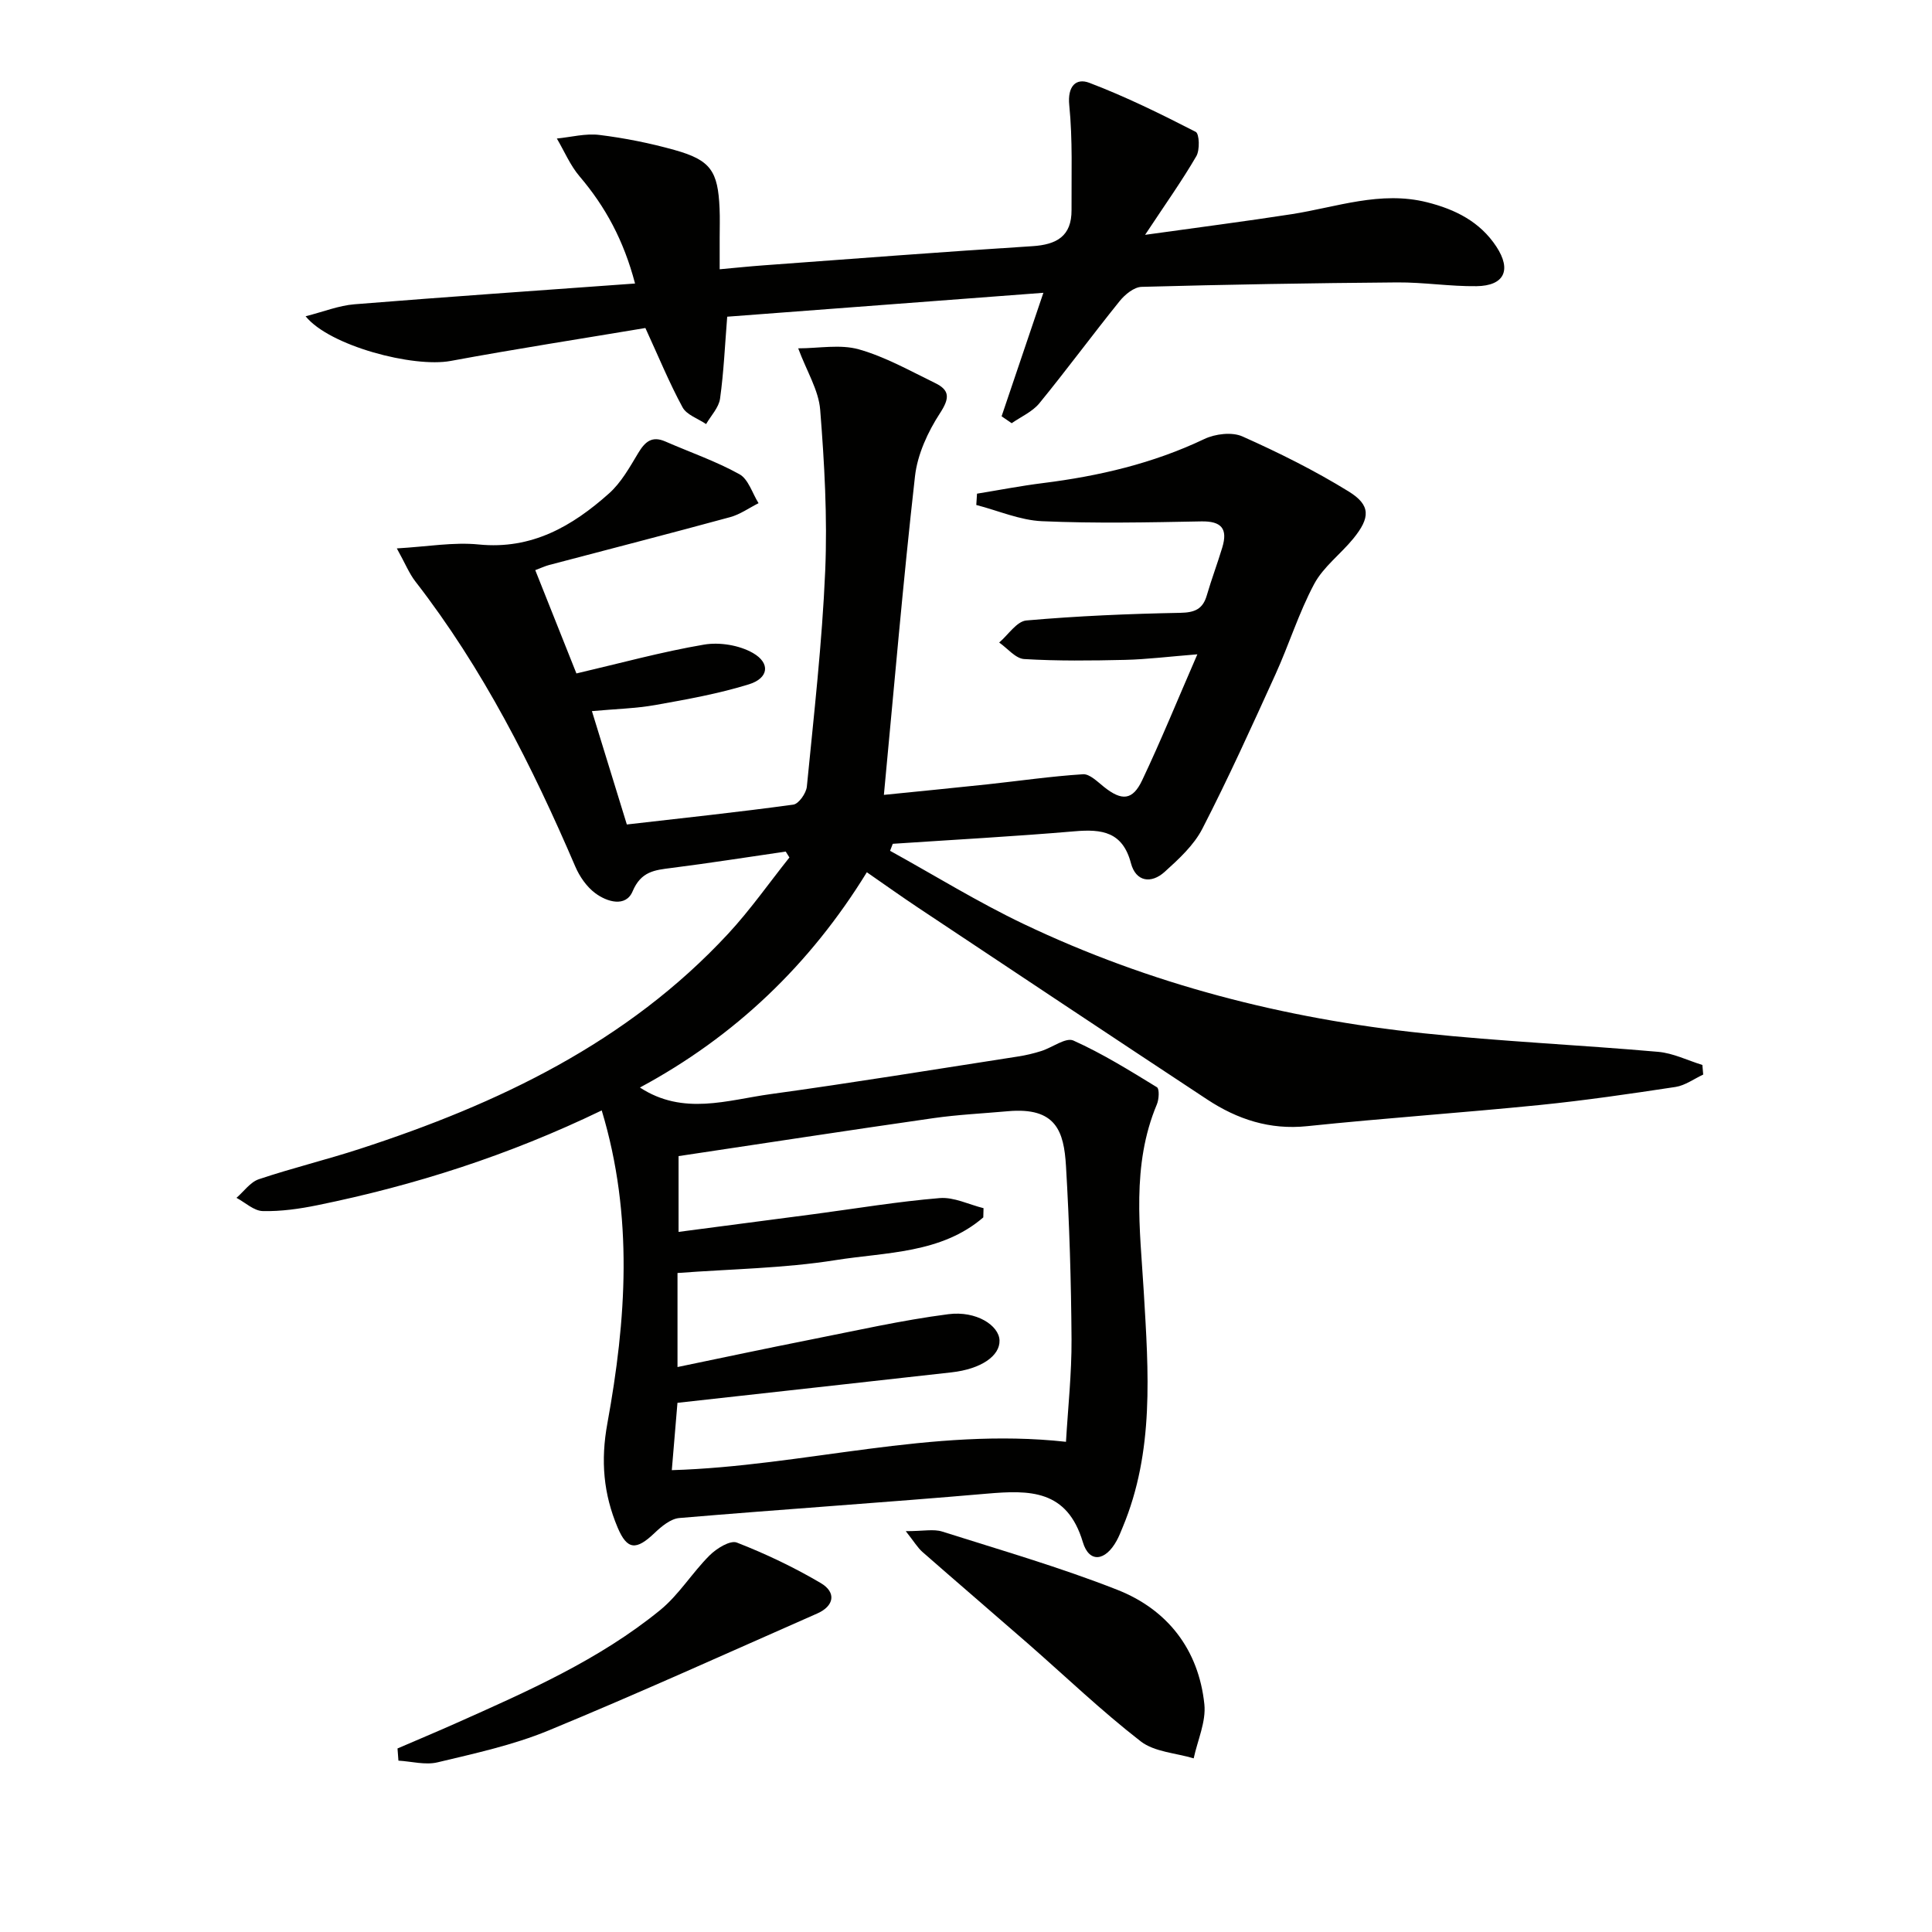 <svg enable-background="new 0 0 400 400" viewBox="0 0 400 400" xmlns="http://www.w3.org/2000/svg"><g fill="#010100"><path d="m124.58 229.9c-19.36 9.35-38.77 15.52-58.84 19.62-3.72.76-7.56 1.31-11.33 1.22-1.84-.04-3.63-1.77-5.45-2.74 1.53-1.32 2.85-3.25 4.62-3.85 6.91-2.32 14.02-4.04 20.95-6.3 28.62-9.31 55.34-22 76.22-44.52 4.58-4.94 8.48-10.52 12.69-15.8-.25-.41-.51-.81-.76-1.22-7.89 1.14-15.76 2.39-23.66 3.39-3.49.44-6.3.7-8.05 4.85-1.42 3.35-5.31 2.19-7.76.35-1.76-1.32-3.22-3.43-4.1-5.49-8.95-20.85-19.12-40.99-33.1-59.01-1.29-1.66-2.09-3.69-3.85-6.86 6.32-.36 11.72-1.34 16.97-.81 10.96 1.09 19.35-3.78 26.95-10.56 2.52-2.24 4.28-5.42 6.06-8.38 1.4-2.32 2.82-3.6 5.6-2.39 5.13 2.24 10.48 4.08 15.35 6.78 1.86 1.03 2.67 3.95 3.96 6-1.96.98-3.82 2.33-5.89 2.89-12.48 3.4-25.01 6.62-37.52 9.92-.78.21-1.52.56-2.82 1.05 2.93 7.36 5.79 14.53 8.52 21.39 9.05-2.11 17.66-4.48 26.42-5.97 3.24-.55 7.32.12 10.15 1.75 3.65 2.11 3.22 5.21-.85 6.47-6.29 1.95-12.84 3.12-19.34 4.28-4.06.72-8.24.82-13.17 1.27 2.47 8.01 4.82 15.66 7.23 23.47 11.76-1.35 23.13-2.56 34.46-4.11 1.12-.15 2.68-2.36 2.81-3.74 1.46-14.87 3.16-29.74 3.8-44.65.47-11.09-.16-22.28-1.04-33.36-.32-4.06-2.78-7.95-4.55-12.72 4.26 0 8.69-.88 12.56.21 5.48 1.55 10.6 4.45 15.78 6.97 3.05 1.48 3.05 3.12 1.03 6.22-2.52 3.87-4.68 8.55-5.19 13.08-2.46 21.77-4.32 43.62-6.44 65.97 6.81-.69 14.13-1.4 21.44-2.18 6.59-.71 13.17-1.67 19.78-2.09 1.4-.09 3.02 1.57 4.37 2.64 3.65 2.9 5.89 2.81 7.88-1.39 3.89-8.2 7.31-16.61 11.43-26.08-5.91.47-10.43 1.04-14.95 1.15-6.97.16-13.96.25-20.91-.17-1.79-.11-3.45-2.23-5.17-3.42 1.87-1.59 3.64-4.4 5.64-4.57 10.59-.93 21.24-1.38 31.87-1.58 3-.06 4.65-.77 5.48-3.63.97-3.34 2.21-6.6 3.21-9.93 1.15-3.84-.16-5.45-4.36-5.37-10.99.21-21.99.44-32.96-.04-4.58-.2-9.08-2.19-13.62-3.36.05-.78.1-1.56.15-2.34 4.54-.74 9.07-1.62 13.63-2.19 11.59-1.45 22.8-4.06 33.44-9.13 2.25-1.07 5.71-1.49 7.86-.54 7.54 3.36 14.99 7.07 22.01 11.4 4.6 2.84 4.5 5.42.96 9.77-2.62 3.21-6.2 5.84-8.1 9.4-3.18 5.96-5.2 12.52-8.01 18.7-4.88 10.73-9.74 21.48-15.13 31.95-1.76 3.43-4.88 6.29-7.81 8.94-2.78 2.51-5.96 2.07-6.98-1.79-1.71-6.51-6-7.1-11.65-6.61-12.54 1.07-25.11 1.75-37.66 2.59-.19.48-.38.97-.56 1.45 9.21 5.08 18.19 10.64 27.67 15.16 26.17 12.47 53.93 19.58 82.69 22.61 16.18 1.71 32.46 2.42 48.66 3.85 3.11.27 6.11 1.78 9.16 2.72.06.66.11 1.33.17 1.99-1.9.88-3.73 2.25-5.72 2.56-9.35 1.42-18.72 2.79-28.13 3.74-16.03 1.61-32.11 2.71-48.14 4.38-7.75.81-14.47-1.42-20.71-5.53-19.99-13.18-39.92-26.45-59.85-39.71-3.45-2.3-6.83-4.71-10.61-7.33-11.75 19.11-27.3 33.99-46.98 44.57 9 5.88 18.15 2.58 27.08 1.36 17.09-2.35 34.12-5.14 51.18-7.78 1.64-.25 3.27-.64 4.85-1.14 2.27-.72 5.07-2.87 6.63-2.17 6.01 2.7 11.66 6.21 17.3 9.67.54.33.43 2.5-.01 3.54-5.32 12.67-3.49 25.8-2.71 38.88.97 16.46 2.22 32.95-4.39 48.73-.38.92-.74 1.85-1.22 2.72-2.34 4.28-5.7 4.7-7.01.31-3.26-10.9-11-10.8-19.91-10.03-21.2 1.84-42.43 3.24-63.63 5.04-1.8.15-3.7 1.74-5.13 3.1-3.8 3.63-5.67 3.55-7.65-1.14-2.92-6.94-3.55-13.8-2.11-21.61 3.87-21.27 5.46-42.75-1.18-64.74zm15.69 53.13c9.42-1.95 18.33-3.85 27.27-5.62 9.58-1.89 19.13-4.07 28.8-5.32 5.82-.75 10.49 2.34 10.6 5.42.11 3.23-3.86 5.94-9.93 6.62-18.76 2.11-37.52 4.17-56.75 6.31-.32 3.85-.74 8.87-1.17 13.94 27.35-.82 53.77-8.94 81.61-5.87.41-7.03 1.19-14.13 1.15-21.22-.08-11.97-.44-23.95-1.15-35.89-.43-7.14-2.02-12.24-12.06-11.33-5.13.46-10.29.7-15.39 1.43-17.51 2.51-35 5.2-52.76 7.86v15.69c9.65-1.27 18.85-2.46 28.05-3.68 8.67-1.15 17.31-2.6 26.02-3.32 2.95-.24 6.04 1.34 9.07 2.09-.02.64-.03 1.27-.05 1.91-8.73 7.52-20.13 7.18-30.62 8.85-10.68 1.7-21.61 1.83-32.69 2.66z"/><path d="m207.37 86.19c2.77-8.19 5.54-16.38 8.65-25.57-22.05 1.67-43.65 3.3-65.46 4.95-.47 5.84-.71 11.44-1.48 16.96-.26 1.86-1.88 3.52-2.89 5.27-1.67-1.14-4.03-1.9-4.88-3.48-2.74-5.05-4.93-10.4-7.69-16.41-13.25 2.22-26.82 4.32-40.32 6.82-7.71 1.43-25.06-3.1-30.03-9.25 3.74-.95 6.88-2.22 10.1-2.48 19.17-1.55 38.35-2.86 58.11-4.3-2.34-8.91-6.12-15.89-11.48-22.18-1.95-2.29-3.16-5.21-4.71-7.84 2.95-.29 5.96-1.1 8.83-.74 5.25.65 10.5 1.7 15.59 3.13 7.42 2.08 8.94 4.34 9.27 12.1.09 2 .02 4 .02 6v6.58c3.27-.3 6.15-.6 9.03-.81 18.57-1.36 37.13-2.8 55.7-3.97 5.06-.32 8.15-2.08 8.12-7.48-.04-7.24.25-14.53-.47-21.71-.4-3.97 1.42-5.67 4.14-4.64 7.55 2.87 14.85 6.47 22.04 10.16.76.39.88 3.74.13 5.03-2.97 5.11-6.42 9.95-10.61 16.29 11.13-1.56 20.77-2.79 30.36-4.28 9.29-1.45 18.36-4.89 28.02-2.46 5.85 1.47 10.95 4.02 14.34 9.17 3.2 4.86 1.65 8.12-4.1 8.2-5.47.07-10.96-.82-16.43-.78-17.64.14-35.28.44-52.91.92-1.56.04-3.45 1.58-4.54 2.94-5.63 6.98-10.95 14.21-16.63 21.16-1.44 1.76-3.79 2.78-5.73 4.13-.7-.47-1.4-.95-2.09-1.43z"/><path d="m187.53 317.01c3.65 0 5.76-.48 7.53.08 12.14 3.85 24.42 7.4 36.26 12.06 10.42 4.1 16.84 12.38 18.03 23.69.38 3.62-1.41 7.47-2.21 11.21-3.71-1.12-8.13-1.32-10.98-3.53-8.12-6.3-15.58-13.45-23.33-20.23-7.26-6.34-14.58-12.6-21.82-18.95-1.01-.88-1.72-2.1-3.48-4.33z"/><path d="m82.3 362c4.06-1.75 8.14-3.46 12.18-5.26 14.74-6.57 29.57-13.09 42.19-23.38 3.9-3.18 6.64-7.75 10.25-11.34 1.43-1.43 4.26-3.18 5.63-2.65 5.98 2.33 11.84 5.12 17.37 8.38 3.31 1.95 2.77 4.77-.73 6.31-18.52 8.15-36.96 16.52-55.67 24.24-7.31 3.01-15.19 4.72-22.92 6.57-2.53.61-5.4-.19-8.11-.35-.08-.85-.13-1.69-.19-2.52z"/></g></svg>